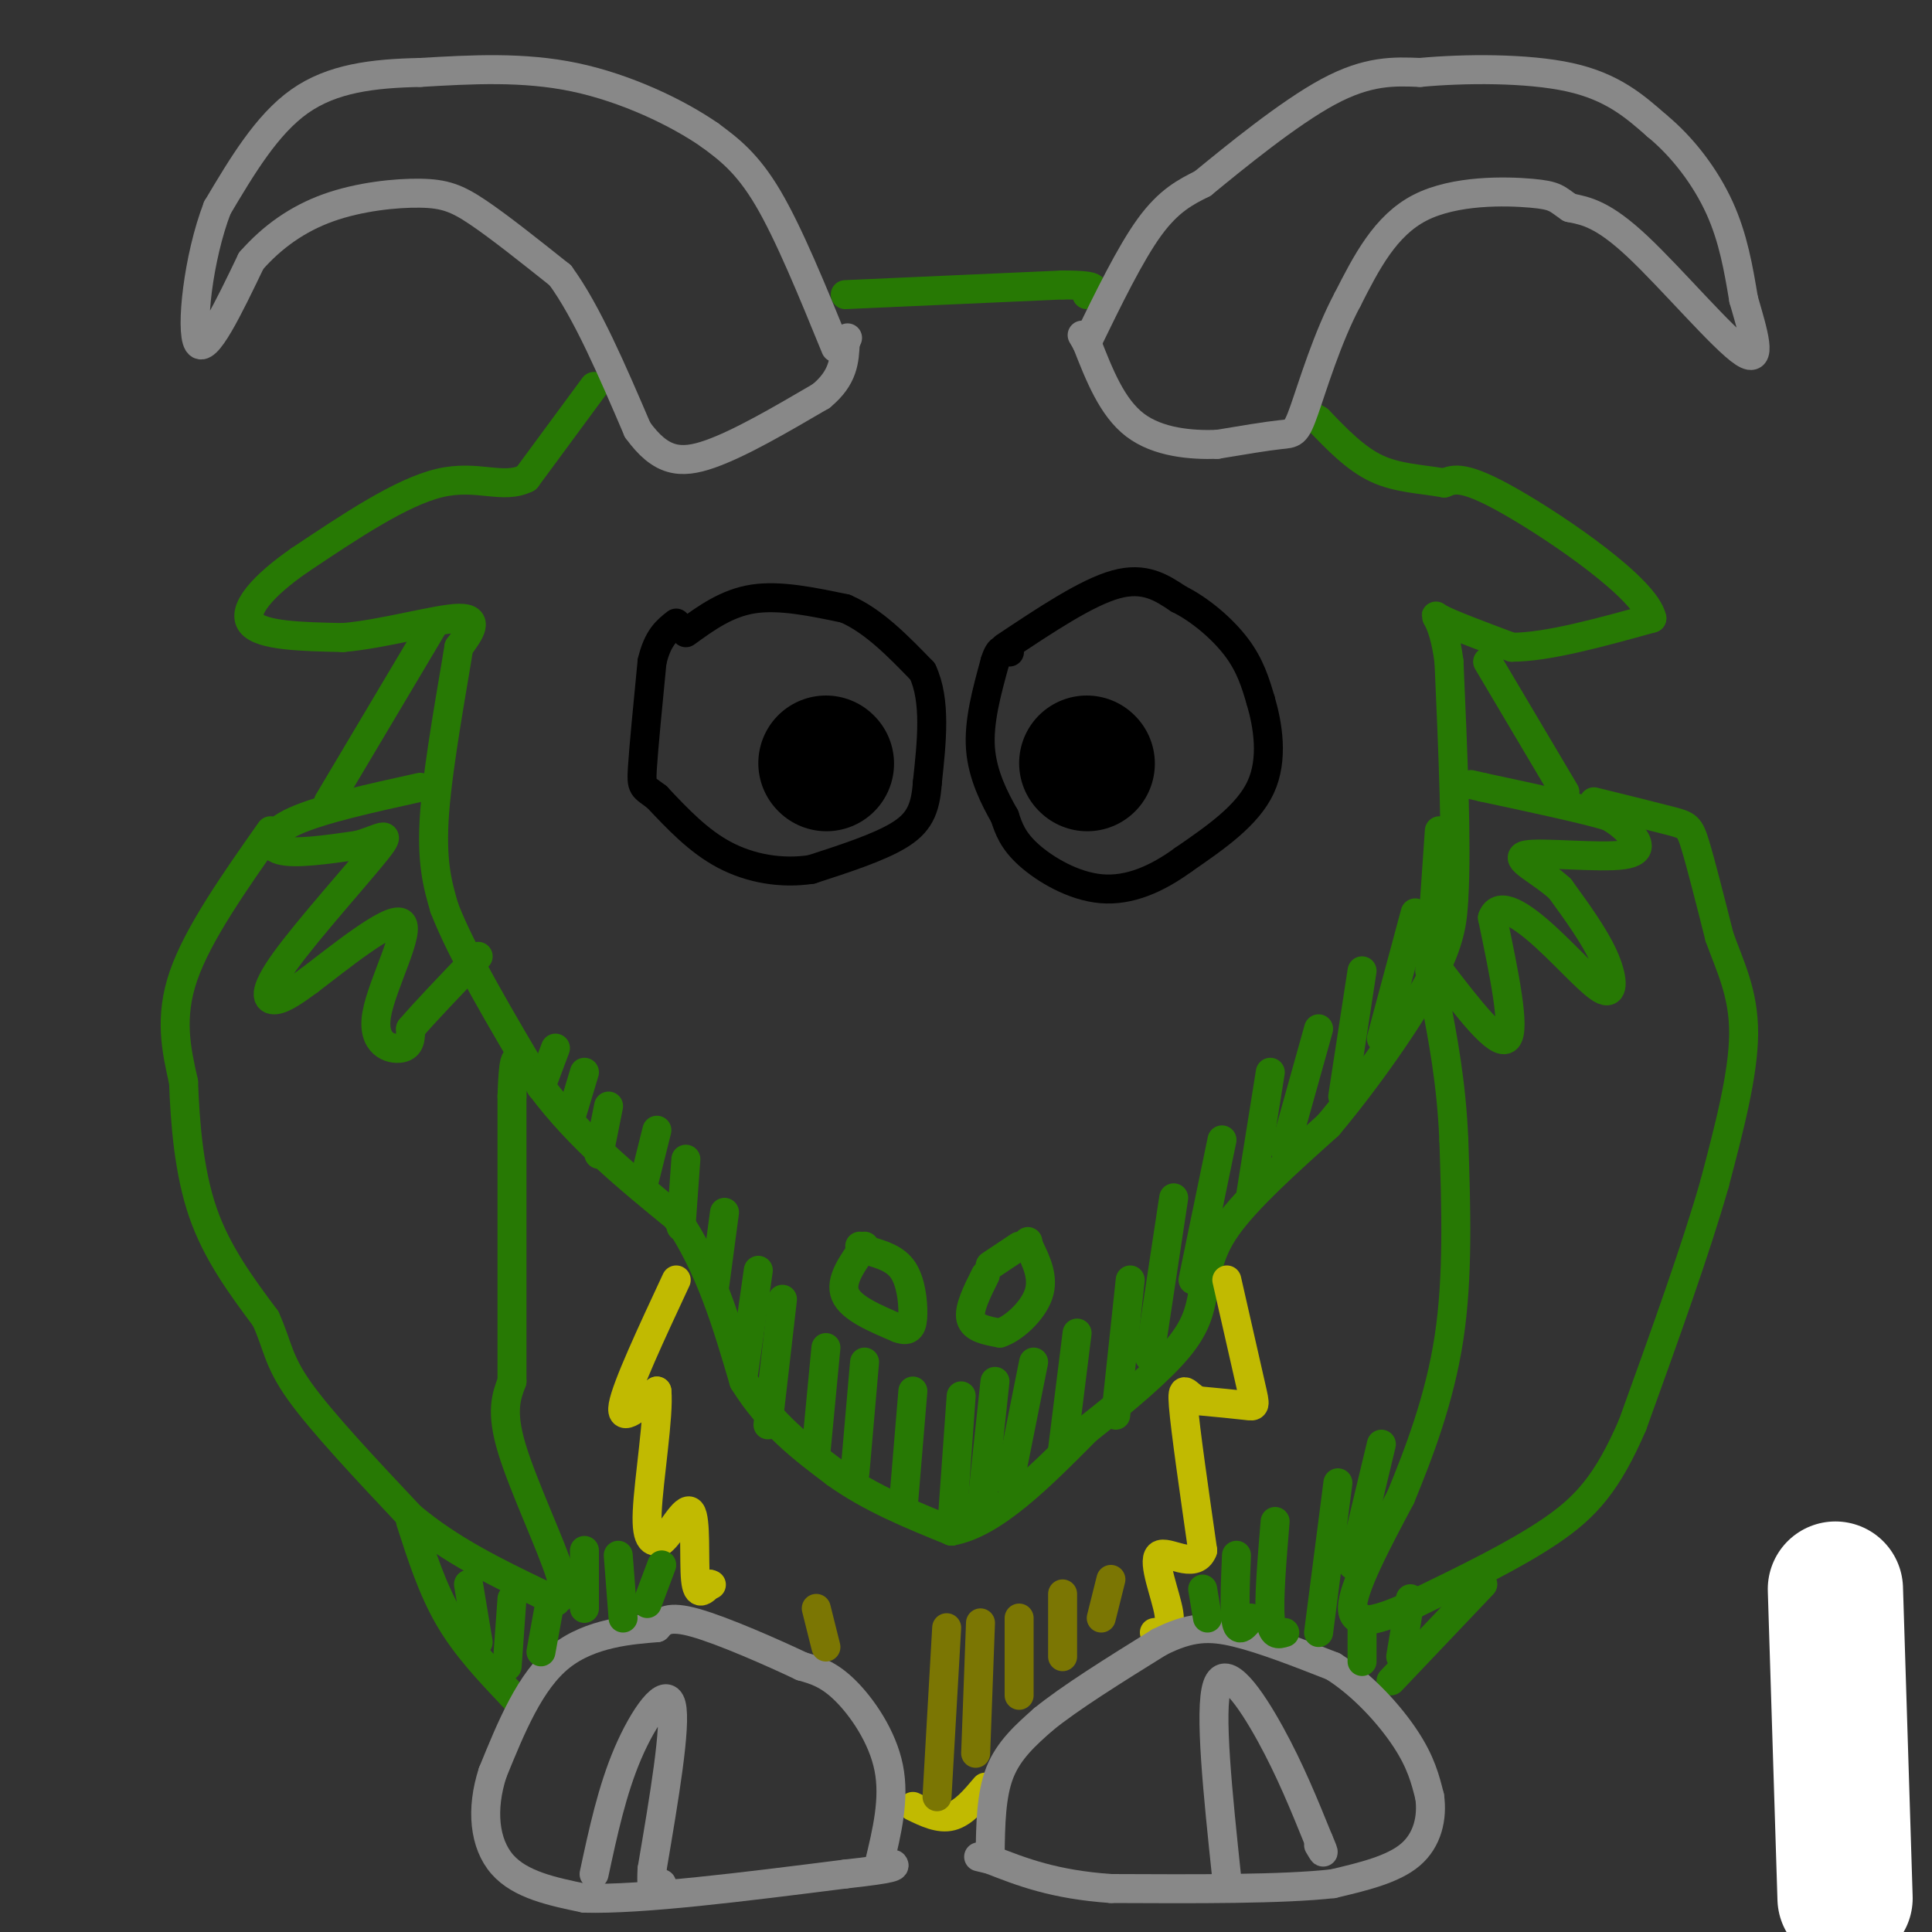 <svg viewBox='0 0 400 400' version='1.1' xmlns='http://www.w3.org/2000/svg' xmlns:xlink='http://www.w3.org/1999/xlink'><rect x="0" y="0" width="400" height="400" fill="#333333" stroke="none"/><g fill='none' stroke='#277904' stroke-width='6' stroke-linecap='round' stroke-linejoin='round'><path d='M123,80c0.000,0.000 -14.000,19.000 -14,19'/><path d='M109,99c-4.889,2.467 -10.111,-0.867 -18,1c-7.889,1.867 -18.444,8.933 -29,16'/><path d='M62,116c-7.578,5.244 -12.022,10.356 -10,13c2.022,2.644 10.511,2.822 19,3'/><path d='M71,132c8.289,-0.689 19.511,-3.911 24,-4c4.489,-0.089 2.244,2.956 0,6'/><path d='M95,134c-1.200,7.600 -4.200,23.600 -5,34c-0.800,10.400 0.600,15.200 2,20'/><path d='M92,188c3.667,9.500 11.833,23.250 20,37'/><path d='M112,225c8.000,10.667 18.000,18.833 28,27'/><path d='M140,252c7.000,10.167 10.500,22.083 14,34'/><path d='M154,286c5.500,8.833 12.250,13.917 19,19'/><path d='M173,305c7.167,5.167 15.583,8.583 24,12'/><path d='M197,317c8.667,-1.500 18.333,-11.250 28,-21'/><path d='M225,296c8.356,-6.556 15.244,-12.444 19,-17c3.756,-4.556 4.378,-7.778 5,-11'/><path d='M249,268c0.956,-3.889 0.844,-8.111 5,-14c4.156,-5.889 12.578,-13.444 21,-21'/><path d='M275,233c7.711,-9.178 16.489,-21.622 21,-30c4.511,-8.378 4.756,-12.689 5,-17'/><path d='M301,186c0.667,-11.000 -0.167,-30.000 -1,-49'/><path d='M300,137c-1.267,-9.889 -3.933,-10.111 -2,-9c1.933,1.111 8.467,3.556 15,6'/><path d='M313,134c7.333,0.000 18.167,-3.000 29,-6'/><path d='M342,128c-1.311,-6.089 -19.089,-18.311 -29,-24c-9.911,-5.689 -11.956,-4.844 -14,-4'/><path d='M299,100c-4.756,-0.844 -9.644,-0.956 -14,-3c-4.356,-2.044 -8.178,-6.022 -12,-10'/><path d='M273,87c-2.500,-1.667 -2.750,-0.833 -3,0'/><path d='M175,61c0.000,0.000 45.000,-2.000 45,-2'/><path d='M220,59c8.333,0.000 6.667,1.000 5,2'/><path d='M179,258c-2.583,3.583 -5.167,7.167 -4,10c1.167,2.833 6.083,4.917 11,7'/><path d='M186,275c2.417,0.893 2.958,-0.375 3,-3c0.042,-2.625 -0.417,-6.607 -2,-9c-1.583,-2.393 -4.292,-3.196 -7,-4'/><path d='M180,259c-1.500,-0.833 -1.750,-0.917 -2,-1'/><path d='M211,258c0.000,0.000 -6.000,4.000 -6,4'/><path d='M204,264c-1.750,3.500 -3.500,7.000 -3,9c0.500,2.000 3.250,2.500 6,3'/><path d='M207,276c2.800,-0.867 6.800,-4.533 8,-8c1.200,-3.467 -0.400,-6.733 -2,-10'/><path d='M213,258c-0.333,-1.667 -0.167,-0.833 0,0'/><path d='M298,201c6.083,7.917 12.167,15.833 14,14c1.833,-1.833 -0.583,-13.417 -3,-25'/><path d='M309,190c1.329,-3.695 6.150,-0.434 11,4c4.850,4.434 9.729,10.040 12,11c2.271,0.960 1.935,-2.726 0,-7c-1.935,-4.274 -5.467,-9.137 -9,-14'/><path d='M323,184c-4.161,-3.821 -10.064,-6.375 -7,-7c3.064,-0.625 15.094,0.678 20,0c4.906,-0.678 2.687,-3.337 1,-5c-1.687,-1.663 -2.844,-2.332 -4,-3'/><path d='M333,169c-5.000,-1.500 -15.500,-3.750 -26,-6'/><path d='M307,163c-4.333,-1.000 -2.167,-0.500 0,0'/><path d='M87,163c-10.289,2.267 -20.578,4.533 -26,7c-5.422,2.467 -5.978,5.133 -3,6c2.978,0.867 9.489,-0.067 16,-1'/><path d='M74,175c4.478,-1.182 7.675,-3.636 4,1c-3.675,4.636 -14.220,16.364 -19,23c-4.780,6.636 -3.794,8.182 -2,8c1.794,-0.182 4.397,-2.091 7,-4'/><path d='M64,203c5.762,-4.364 16.668,-13.273 19,-12c2.332,1.273 -3.911,12.727 -5,19c-1.089,6.273 2.974,7.364 5,7c2.026,-0.364 2.013,-2.182 2,-4'/><path d='M85,213c2.667,-3.167 8.333,-9.083 14,-15'/><path d='M90,129c0.000,0.000 -22.000,37.000 -22,37'/><path d='M56,172c-7.500,10.667 -15.000,21.333 -18,30c-3.000,8.667 -1.500,15.333 0,22'/><path d='M38,224c0.311,8.444 1.089,18.556 4,27c2.911,8.444 7.956,15.222 13,22'/><path d='M55,273c2.556,5.600 2.444,8.600 7,15c4.556,6.400 13.778,16.200 23,26'/><path d='M85,314c8.333,7.000 17.667,11.500 27,16'/><path d='M112,330c4.636,2.635 2.727,1.222 3,1c0.273,-0.222 2.727,0.748 1,-5c-1.727,-5.748 -7.636,-18.214 -10,-26c-2.364,-7.786 -1.182,-10.893 0,-14'/><path d='M106,286c0.000,-12.167 0.000,-35.583 0,-59'/><path d='M106,227c0.333,-10.667 1.167,-7.833 2,-5'/><path d='M330,166c6.311,1.556 12.622,3.111 16,4c3.378,0.889 3.822,1.111 5,5c1.178,3.889 3.089,11.444 5,19'/><path d='M356,194c2.156,6.022 5.044,11.578 5,20c-0.044,8.422 -3.022,19.711 -6,31'/><path d='M355,245c-3.833,13.500 -10.417,31.750 -17,50'/><path d='M338,295c-5.178,12.000 -9.622,17.000 -17,22c-7.378,5.000 -17.689,10.000 -28,15'/><path d='M293,332c-7.689,3.578 -12.911,5.022 -13,1c-0.089,-4.022 4.956,-13.511 10,-23'/><path d='M290,310c3.733,-9.089 8.067,-20.311 10,-33c1.933,-12.689 1.467,-26.844 1,-41'/><path d='M301,236c-0.500,-11.833 -2.250,-20.917 -4,-30'/><path d='M297,206c-0.667,-5.000 -0.333,-2.500 0,0'/><path d='M324,164c0.000,0.000 -16.000,-27.000 -16,-27'/><path d='M85,315c2.250,7.000 4.500,14.000 8,20c3.500,6.000 8.250,11.000 13,16'/><path d='M106,351c2.500,2.833 2.250,1.917 2,1'/><path d='M307,328c0.000,0.000 -19.000,20.000 -19,20'/></g>
<g fill='none' stroke='#C1BA01' stroke-width='6' stroke-linecap='round' stroke-linejoin='round'><path d='M140,265c-5.167,11.083 -10.333,22.167 -11,26c-0.667,3.833 3.167,0.417 7,-3'/><path d='M136,288c0.511,4.822 -1.711,18.378 -2,25c-0.289,6.622 1.356,6.311 3,6'/><path d='M137,319c1.798,-1.250 4.792,-7.375 6,-6c1.208,1.375 0.631,10.250 1,14c0.369,3.750 1.685,2.375 3,1'/><path d='M147,328c0.500,0.167 0.250,0.083 0,0'/><path d='M254,265c2.000,8.822 4.000,17.644 5,22c1.000,4.356 1.000,4.244 -1,4c-2.000,-0.244 -6.000,-0.622 -10,-1'/><path d='M248,290c-2.400,-1.267 -3.400,-3.933 -3,1c0.400,4.933 2.200,17.467 4,30'/><path d='M249,321c-1.571,4.202 -7.500,-0.292 -9,1c-1.500,1.292 1.429,8.369 2,12c0.571,3.631 -1.214,3.815 -3,4'/><path d='M189,374c2.750,1.333 5.500,2.667 8,2c2.500,-0.667 4.750,-3.333 7,-6'/></g>
<g fill='none' stroke='#888888' stroke-width='6' stroke-linecap='round' stroke-linejoin='round'><path d='M205,384c0.083,-6.167 0.167,-12.333 2,-17c1.833,-4.667 5.417,-7.833 9,-11'/><path d='M216,356c5.500,-4.500 14.750,-10.250 24,-16'/><path d='M240,340c6.400,-3.244 10.400,-3.356 16,-2c5.600,1.356 12.800,4.178 20,7'/><path d='M276,345c6.222,3.889 11.778,10.111 15,15c3.222,4.889 4.111,8.444 5,12'/><path d='M296,372c0.600,4.267 -0.400,8.933 -4,12c-3.600,3.067 -9.800,4.533 -16,6'/><path d='M276,390c-10.333,1.167 -28.167,1.083 -46,1'/><path d='M230,391c-11.833,-0.833 -18.417,-3.417 -25,-6'/><path d='M205,385c-4.167,-1.000 -2.083,-0.500 0,0'/><path d='M182,386c1.644,-6.778 3.289,-13.556 2,-20c-1.289,-6.444 -5.511,-12.556 -9,-16c-3.489,-3.444 -6.244,-4.222 -9,-5'/><path d='M166,345c-5.933,-2.822 -16.267,-7.378 -22,-9c-5.733,-1.622 -6.867,-0.311 -8,1'/><path d='M136,337c-5.067,0.422 -13.733,0.978 -20,6c-6.267,5.022 -10.133,14.511 -14,24'/><path d='M102,367c-2.489,7.644 -1.711,14.756 2,19c3.711,4.244 10.356,5.622 17,7'/><path d='M121,393c11.833,0.333 32.917,-2.333 54,-5'/><path d='M175,388c10.667,-1.167 10.333,-1.583 10,-2'/><path d='M123,388c1.867,-8.689 3.733,-17.378 7,-25c3.267,-7.622 7.933,-14.178 9,-10c1.067,4.178 -1.467,19.089 -4,34'/><path d='M135,387c-0.333,6.167 0.833,4.583 2,3'/><path d='M254,389c-1.844,-17.511 -3.689,-35.022 -2,-40c1.689,-4.978 6.911,2.578 11,10c4.089,7.422 7.044,14.711 10,22'/><path d='M273,381c1.667,3.833 0.833,2.417 0,1'/><path d='M225,71c4.500,-9.250 9.000,-18.500 13,-24c4.000,-5.500 7.500,-7.250 11,-9'/><path d='M249,38c6.644,-5.444 17.756,-14.556 26,-19c8.244,-4.444 13.622,-4.222 19,-4'/><path d='M294,15c9.044,-0.844 22.156,-0.956 31,1c8.844,1.956 13.422,5.978 18,10'/><path d='M343,26c5.467,4.489 10.133,10.711 13,17c2.867,6.289 3.933,12.644 5,19'/><path d='M361,62c1.917,6.643 4.208,13.750 0,11c-4.208,-2.750 -14.917,-15.357 -22,-22c-7.083,-6.643 -10.542,-7.321 -14,-8'/><path d='M325,43c-2.786,-1.869 -2.750,-2.542 -8,-3c-5.250,-0.458 -15.786,-0.702 -23,3c-7.214,3.702 -11.107,11.351 -15,19'/><path d='M279,62c-4.214,7.869 -7.250,18.042 -9,23c-1.750,4.958 -2.214,4.702 -5,5c-2.786,0.298 -7.893,1.149 -13,2'/><path d='M252,92c-5.356,0.178 -12.244,-0.378 -17,-4c-4.756,-3.622 -7.378,-10.311 -10,-17'/><path d='M225,71c-1.667,-2.833 -0.833,-1.417 0,0'/><path d='M173,72c-4.833,-11.833 -9.667,-23.667 -14,-31c-4.333,-7.333 -8.167,-10.167 -12,-13'/><path d='M147,28c-6.667,-4.644 -17.333,-9.756 -28,-12c-10.667,-2.244 -21.333,-1.622 -32,-1'/><path d='M87,15c-9.778,0.200 -18.222,1.200 -25,6c-6.778,4.800 -11.889,13.400 -17,22'/><path d='M45,43c-4.022,10.400 -5.578,25.400 -4,28c1.578,2.600 6.289,-7.200 11,-17'/><path d='M52,54c4.311,-4.917 9.589,-8.710 16,-11c6.411,-2.290 13.957,-3.078 19,-3c5.043,0.078 7.584,1.022 12,4c4.416,2.978 10.708,7.989 17,13'/><path d='M116,57c5.500,7.500 10.750,19.750 16,32'/><path d='M132,89c4.800,6.622 8.800,7.178 15,5c6.200,-2.178 14.600,-7.089 23,-12'/><path d='M170,82c4.667,-3.833 4.833,-7.417 5,-11'/><path d='M175,71c0.833,-1.833 0.417,-0.917 0,0'/></g>
<g fill='none' stroke='#000000' stroke-width='6' stroke-linecap='round' stroke-linejoin='round'><path d='M142,131c4.250,-3.083 8.500,-6.167 14,-7c5.500,-0.833 12.250,0.583 19,2'/><path d='M175,126c5.833,2.500 10.917,7.750 16,13'/><path d='M191,139c2.833,6.000 1.917,14.500 1,23'/><path d='M192,162c-0.378,5.711 -1.822,8.489 -6,11c-4.178,2.511 -11.089,4.756 -18,7'/><path d='M168,180c-6.178,0.956 -12.622,-0.156 -18,-3c-5.378,-2.844 -9.689,-7.422 -14,-12'/><path d='M136,165c-2.933,-2.222 -3.267,-1.778 -3,-6c0.267,-4.222 1.133,-13.111 2,-22'/><path d='M135,137c1.167,-5.000 3.083,-6.500 5,-8'/><path d='M208,134c8.500,-5.667 17.000,-11.333 23,-13c6.000,-1.667 9.500,0.667 13,3'/><path d='M244,124c4.467,2.200 9.133,6.200 12,10c2.867,3.800 3.933,7.400 5,11'/><path d='M261,145c1.489,5.044 2.711,12.156 0,18c-2.711,5.844 -9.356,10.422 -16,15'/><path d='M245,178c-5.488,4.000 -11.208,6.500 -17,6c-5.792,-0.500 -11.655,-4.000 -15,-7c-3.345,-3.000 -4.173,-5.500 -5,-8'/><path d='M208,169c-2.022,-3.556 -4.578,-8.444 -5,-14c-0.422,-5.556 1.289,-11.778 3,-18'/><path d='M206,137c1.000,-3.333 2.000,-2.667 3,-2'/></g>
<g fill='none' stroke='#000000' stroke-width='28' stroke-linecap='round' stroke-linejoin='round'><path d='M225,158c0.000,0.000 0.100,0.100 0.1,0.1'/><path d='M171,158c0.000,0.000 0.100,0.100 0.1,0.1'/></g>
<g fill='none' stroke='#277904' stroke-width='6' stroke-linecap='round' stroke-linejoin='round'><path d='M384,353c0.000,0.000 -2.000,-1.000 -2,-1'/><path d='M112,225c0.000,0.000 3.000,-8.000 3,-8'/><path d='M118,232c0.000,0.000 3.000,-10.000 3,-10'/><path d='M124,239c0.000,0.000 2.000,-10.000 2,-10'/><path d='M133,246c0.000,0.000 3.000,-12.000 3,-12'/><path d='M141,254c0.000,0.000 1.000,-14.000 1,-14'/><path d='M148,266c0.000,0.000 2.000,-15.000 2,-15'/><path d='M154,284c0.000,0.000 3.000,-21.000 3,-21'/><path d='M159,295c0.000,0.000 3.000,-26.000 3,-26'/><path d='M169,300c0.000,0.000 2.000,-21.000 2,-21'/><path d='M177,305c0.000,0.000 2.000,-23.000 2,-23'/><path d='M187,312c0.000,0.000 2.000,-24.000 2,-24'/><path d='M197,317c0.000,0.000 2.000,-28.000 2,-28'/><path d='M203,314c0.000,0.000 3.000,-28.000 3,-28'/><path d='M209,307c0.000,0.000 5.000,-25.000 5,-25'/><path d='M220,300c0.000,0.000 3.000,-24.000 3,-24'/><path d='M231,293c0.000,0.000 3.000,-28.000 3,-28'/><path d='M238,281c0.000,0.000 5.000,-33.000 5,-33'/><path d='M247,265c0.000,0.000 6.000,-29.000 6,-29'/><path d='M259,247c0.000,0.000 4.000,-25.000 4,-25'/><path d='M266,238c0.000,0.000 7.000,-25.000 7,-25'/><path d='M278,227c0.000,0.000 4.000,-26.000 4,-26'/><path d='M286,215c0.000,0.000 7.000,-26.000 7,-26'/><path d='M296,201c0.000,0.000 2.000,-29.000 2,-29'/><path d='M249,329c0.000,0.000 1.000,6.000 1,6'/><path d='M256,322c-0.250,5.917 -0.500,11.833 0,14c0.500,2.167 1.750,0.583 3,-1'/><path d='M264,315c-0.667,8.083 -1.333,16.167 -1,20c0.333,3.833 1.667,3.417 3,3'/><path d='M277,307c0.000,0.000 -4.000,31.000 -4,31'/><path d='M286,299c0.000,0.000 -6.000,25.000 -6,25'/><path d='M282,335c0.000,0.000 0.000,9.000 0,9'/><path d='M292,331c0.000,0.000 -2.000,12.000 -2,12'/><path d='M121,321c0.000,0.000 0.000,12.000 0,12'/><path d='M128,322c0.000,0.000 1.000,13.000 1,13'/><path d='M137,324c0.000,0.000 -3.000,8.000 -3,8'/><path d='M97,328c0.000,0.000 2.000,12.000 2,12'/><path d='M106,331c0.000,0.000 -1.000,14.000 -1,14'/><path d='M114,331c0.000,0.000 -2.000,11.000 -2,11'/></g>
<g fill='none' stroke='#FFFFFF' stroke-width='28' stroke-linecap='round' stroke-linejoin='round'><path d='M380,329c0.000,0.000 2.000,64.000 2,64'/></g>
<g fill='none' stroke='#7B7603' stroke-width='6' stroke-linecap='round' stroke-linejoin='round'><path d='M196,337c0.000,0.000 -2.000,35.000 -2,35'/><path d='M203,336c0.000,0.000 -1.000,27.000 -1,27'/><path d='M211,335c0.000,0.000 0.000,16.000 0,16'/><path d='M220,330c0.000,0.000 0.000,13.000 0,13'/><path d='M230,327c0.000,0.000 -2.000,8.000 -2,8'/><path d='M169,333c0.000,0.000 2.000,8.000 2,8'/></g>
</svg>